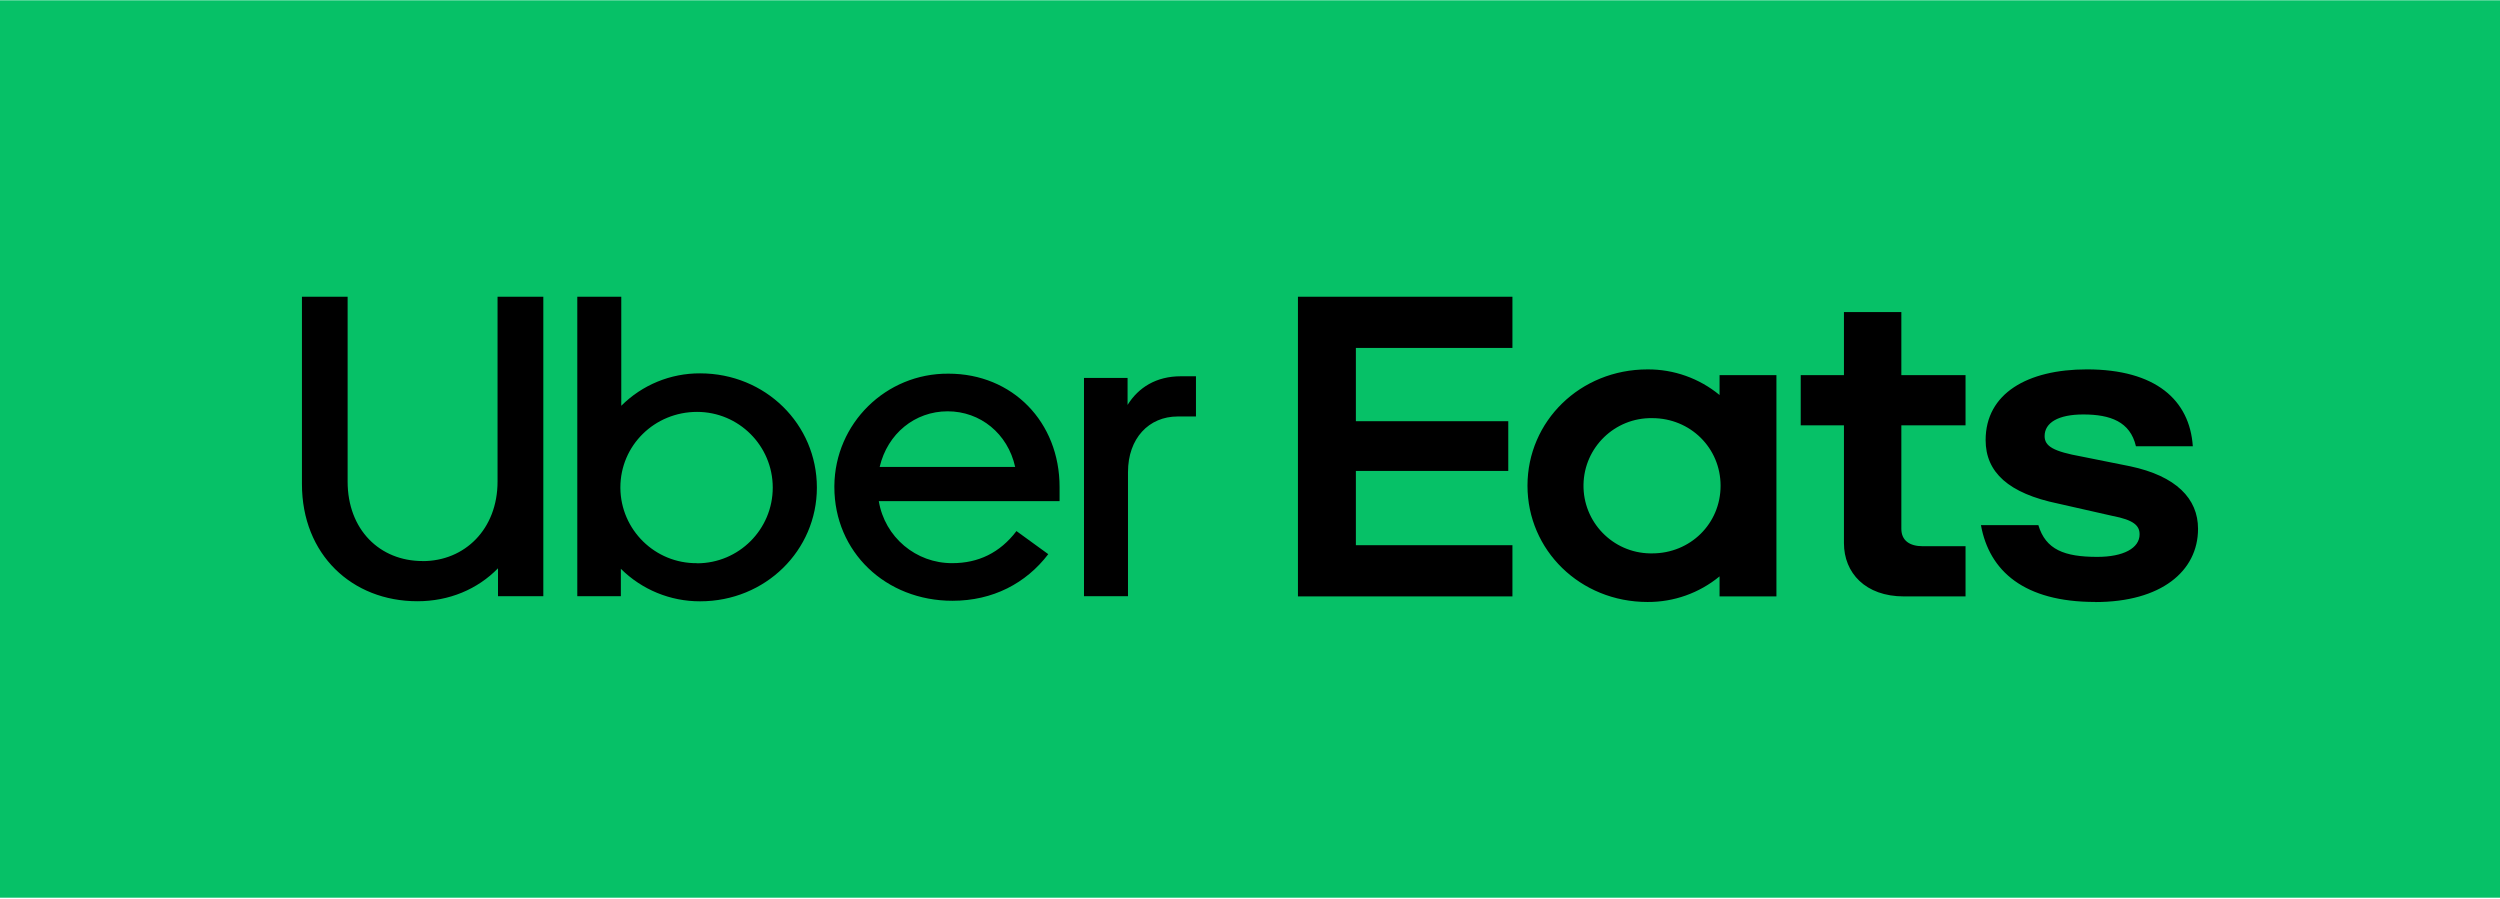 <svg xml:space="preserve" style="enable-background:new 0 0 1388 499;" viewBox="0 0 1388 499" y="0px" x="0px" xmlns:xlink="http://www.w3.org/1999/xlink" xmlns="http://www.w3.org/2000/svg" id="Layer_1" version="1.1">
<style type="text/css">
	.st0{fill:#06C167;}
</style>
<rect height="498.24" width="1389.03" class="st0" y="0.16" x="-0.63"></rect>
<path d="M955.27,269.69c0-21-16.8-37.54-37.95-37.54c-20.74-0.34-37.82,16.2-38.16,36.93s16.2,37.82,36.93,38.16
	c0.41,0.01,0.82,0.01,1.23,0C938.47,307.24,955.27,290.74,955.27,269.69 M986.27,208.26v122.87H954.7V320
	c-11.26,9.28-25.41,14.31-40,14.22c-37.38,0-66.64-28.73-66.64-64.57s29.26-64.56,66.64-64.56c14.59-0.09,28.74,4.94,40,14.22
	v-11.05L986.27,208.26z M1091.27,303.26h-23.76c-7.24,0-11.88-3.13-11.88-9.67v-57.46h35.64v-27.87h-35.64v-35h-31.87v35h-24v27.87
	h24v65.42c0,16.5,11.88,29.58,33.32,29.58h34.19L1091.27,303.26z M1163.27,334.26c36.51,0,57.08-17.07,57.08-40.67
	c0-16.78-12.17-29.3-37.67-34.71l-26.94-5.4c-15.65-2.84-20.57-5.68-20.57-11.37c0-7.4,7.53-12,21.44-12
	c15.07,0,26.07,4,29.26,17.64h31.58c-1.74-25.61-20.57-42.67-58.81-42.67c-33,0-56.22,13.37-56.22,39.25
	c0,17.92,12.76,29.58,40.28,35.27l30.13,6.83c11.88,2.27,15.07,5.4,15.07,10.24c0,7.68-9,12.51-23.47,12.51
	c-18.25,0-28.68-4-32.74-17.64h-31.87c4.63,25.6,24.05,42.67,63.45,42.67 M720.62,164.74H839.7v28.45h-86.92v40.66h84.61v27.6
	h-84.61v41.24h86.92v28.44H720.62V164.74z"></path>
<path d="M664,231.23v-22.32h-8.46c-13.55,0-23.46,6.17-29.51,15.91v-15h-24.2V331h24.43v-68.9c0-18.76,11.61-30.87,27.58-30.87
	L664,231.23z M488.39,259.23c4.36-18.52,19.6-30.87,37.74-30.87c18.14,0,33.38,12.35,37.49,30.87H488.39z M526.61,207.46
	c-34.71-0.29-63.08,27.62-63.37,62.33c0,0.2,0,0.4,0,0.6c0,36.09,28.54,63.16,65.55,63.16c22.5,0,40.88-9.73,53.21-25.88
	l-17.66-12.82c-9.18,12.11-21.28,17.81-35.55,17.81c-20.24,0.14-37.58-14.46-40.88-34.43h100.37v-7.84
	C588.28,234.3,562.16,207.46,526.61,207.46 M387,312.68c-23.28,0.23-42.34-18.45-42.57-41.73c0-0.09,0-0.18,0-0.27
	c0-23.51,19.11-42,42.57-42c23.21,0,42.03,18.82,42.03,42.03s-18.82,42.03-42.03,42.03 M320.51,331h24.19v-15.2
	c11.69,11.61,27.52,18.11,44,18.05c36.29,0,64.83-28.26,64.83-63.16c0-35.14-28.54-63.4-64.83-63.4c-16.41-0.08-32.16,6.4-43.77,18
	v-60.55h-24.42V331z M234.64,311.53c23.47,0,41.6-17.81,41.6-44.17V164.74h25.41V331h-25.16v-15.48
	c-11.37,11.64-27.09,18.29-44.75,18.29c-36.28,0-64.1-25.88-64.1-65.06v-104H193v102.57c0,26.84,17.9,44.17,41.6,44.17"></path>
</svg>
